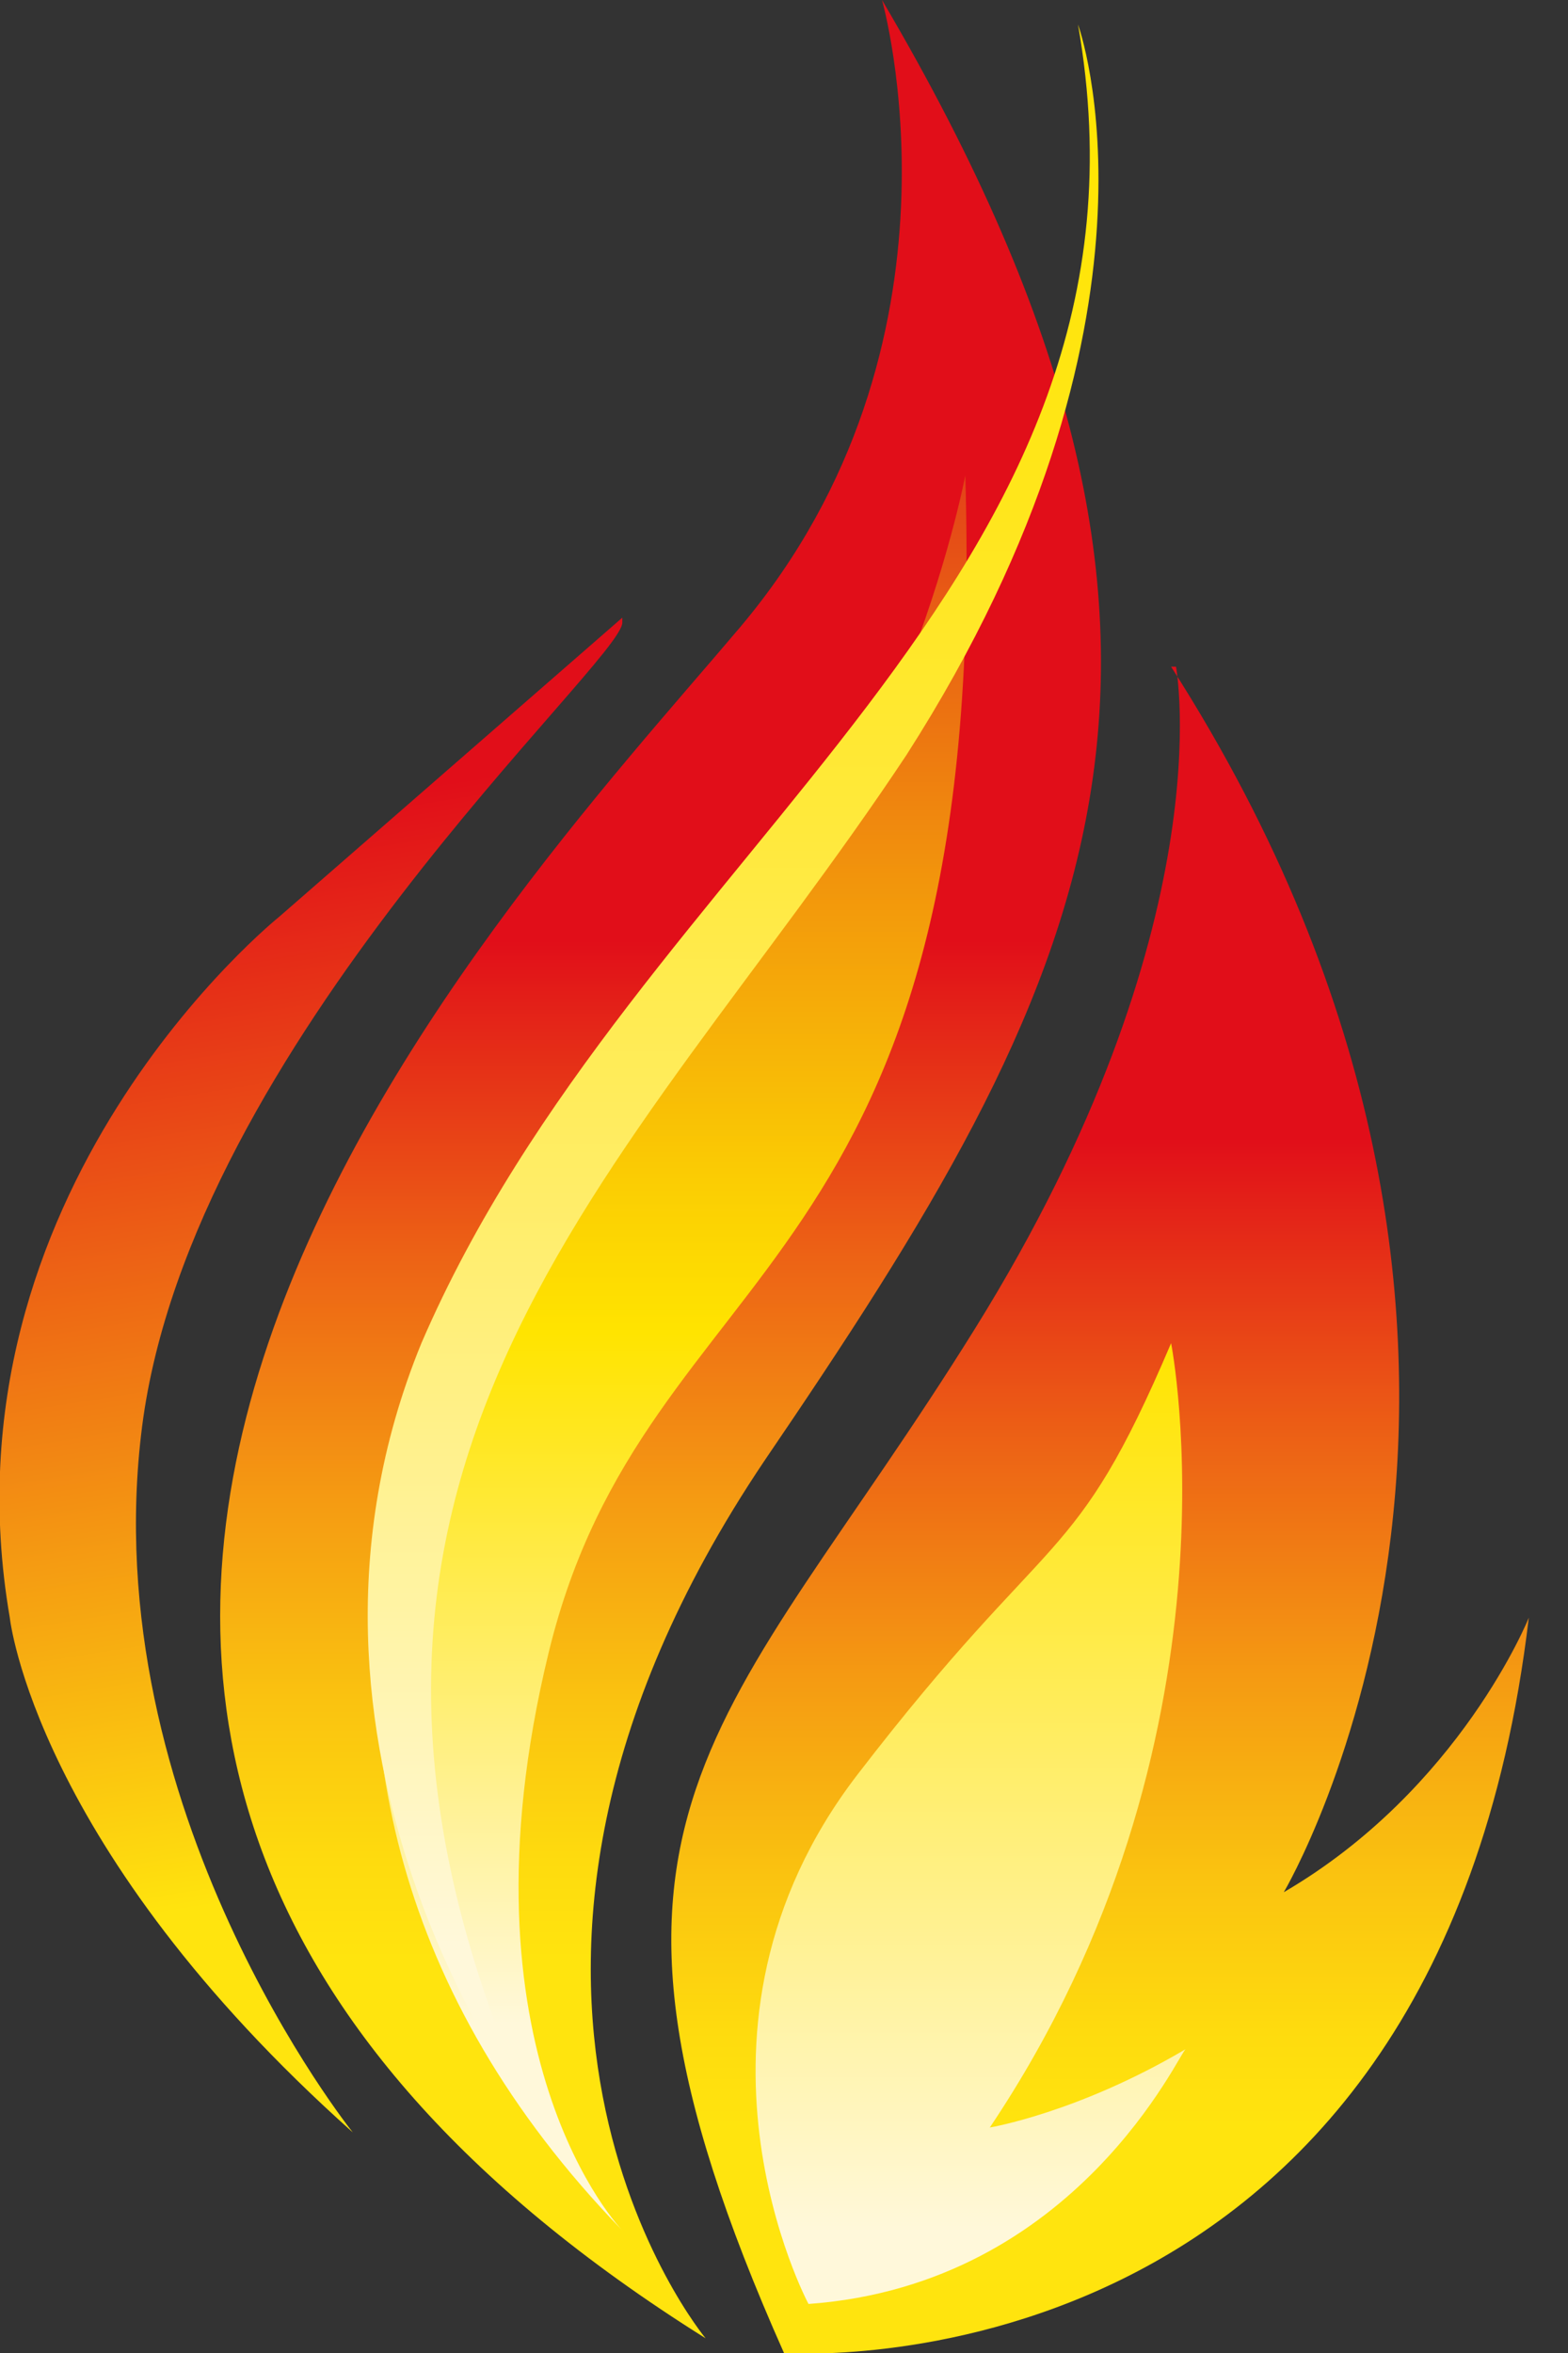 <svg xmlns="http://www.w3.org/2000/svg" width="32" height="48"><rect width="100%" height="100%" fill="#333333" stroke="none"/><defs><linearGradient id="a" x1="54.9%" x2="48.1%" y1="98.3%" y2="4.5%"><stop offset="15.4%" stop-color="#ffe40e"/><stop offset="91%" stop-color="#e10e19"/></linearGradient><linearGradient id="b" x1="50%" x2="50%" y1="100%" y2="0%"><stop offset="15.4%" stop-color="#ffe40e"/><stop offset="19.7%" stop-color="#fedb0e"/><stop offset="26.7%" stop-color="#fac310"/><stop offset="35.5%" stop-color="#f59b12"/><stop offset="45.9%" stop-color="#ed6415"/><stop offset="57.4%" stop-color="#e31f18"/><stop offset="60%" stop-color="#e10e19"/></linearGradient><linearGradient id="c" x1="49.9%" x2="49.9%" y1="100%" y2="0%"><stop offset="15.4%" stop-color="#ffe40e"/><stop offset="21%" stop-color="#fedb0e"/><stop offset="30%" stop-color="#fac310"/><stop offset="41.5%" stop-color="#f59b12"/><stop offset="54.9%" stop-color="#ed6415"/><stop offset="69.7%" stop-color="#e31f18"/><stop offset="73.1%" stop-color="#e10e19"/></linearGradient><linearGradient id="d" x1="49.9%" x2="49.9%" y1="100%" y2=".1%"><stop offset="7.3%" stop-color="#fff8da"/><stop offset="53.6%" stop-color="#ffee6f"/><stop offset="100%" stop-color="#ffe400"/></linearGradient><linearGradient id="e" x1="50%" x2="50%" y1="100%" y2="0%"><stop offset="12.5%" stop-color="#fff8da"/><stop offset="51.1%" stop-color="#ffe400"/><stop offset="59.3%" stop-color="#fbce03"/><stop offset="76.4%" stop-color="#f2950c"/><stop offset="100%" stop-color="#e33e19"/></linearGradient><linearGradient id="f" x1="50%" x2="50%" y1="100%" y2="0%"><stop offset="7.3%" stop-color="#fff8da"/><stop offset="24.8%" stop-color="#fff3a0"/><stop offset="44%" stop-color="#ffed67"/><stop offset="61.9%" stop-color="#ffe93b"/><stop offset="77.7%" stop-color="#ffe61b"/><stop offset="90.9%" stop-color="#ffe507"/><stop offset="100%" stop-color="#ffe400"/></linearGradient></defs><g fill="none"><path fill="url(#a)" d="m12.7 12.6-7 6.1S-1.3 24.3.2 33c0 0 .5 4.7 7 10.5 0 0-5.3-6.6-4.3-14.4s9.8-15.6 9.8-16.4"/><path fill="url(#b)" d="M18 0s2 7-2.9 12.8-20.8 22.3-.7 34.9c0 0-6-7.2 1.2-17.9C22.2 20.1 25.9 13.4 18 0"/><path fill="url(#c)" d="M24 13.6s1 5.3-4.1 13.5S11.1 37 16 48c0 0 13.3 1 15.2-15 0 0-1.4 3.5-5 5.6 0 0 6.6-11.1-2.3-25"/><path fill="url(#d)" d="M16.5 47s-3-5.6 1-10.8 4.4-4.1 6.4-8.8c0 0 1.6 8.1-3.7 16 0 0 1.8-.3 4-1.6-.1 0-2.2 4.8-7.7 5.2"/><path fill="url(#e)" d="M12.7 45.5s-3.5-3.6-1.5-11.8 9-7.4 8.5-24c0 0-1.4 7.4-6 11s-10.4 15.1-1 24.8"/><path fill="url(#f)" d="M22 .5s2.2 6-3.5 14.9C12.8 24 5.1 30 10.8 43c0 0-5.6-7.3-2.2-15.6C13 17.2 24 11.9 22 .5"/></g></svg>